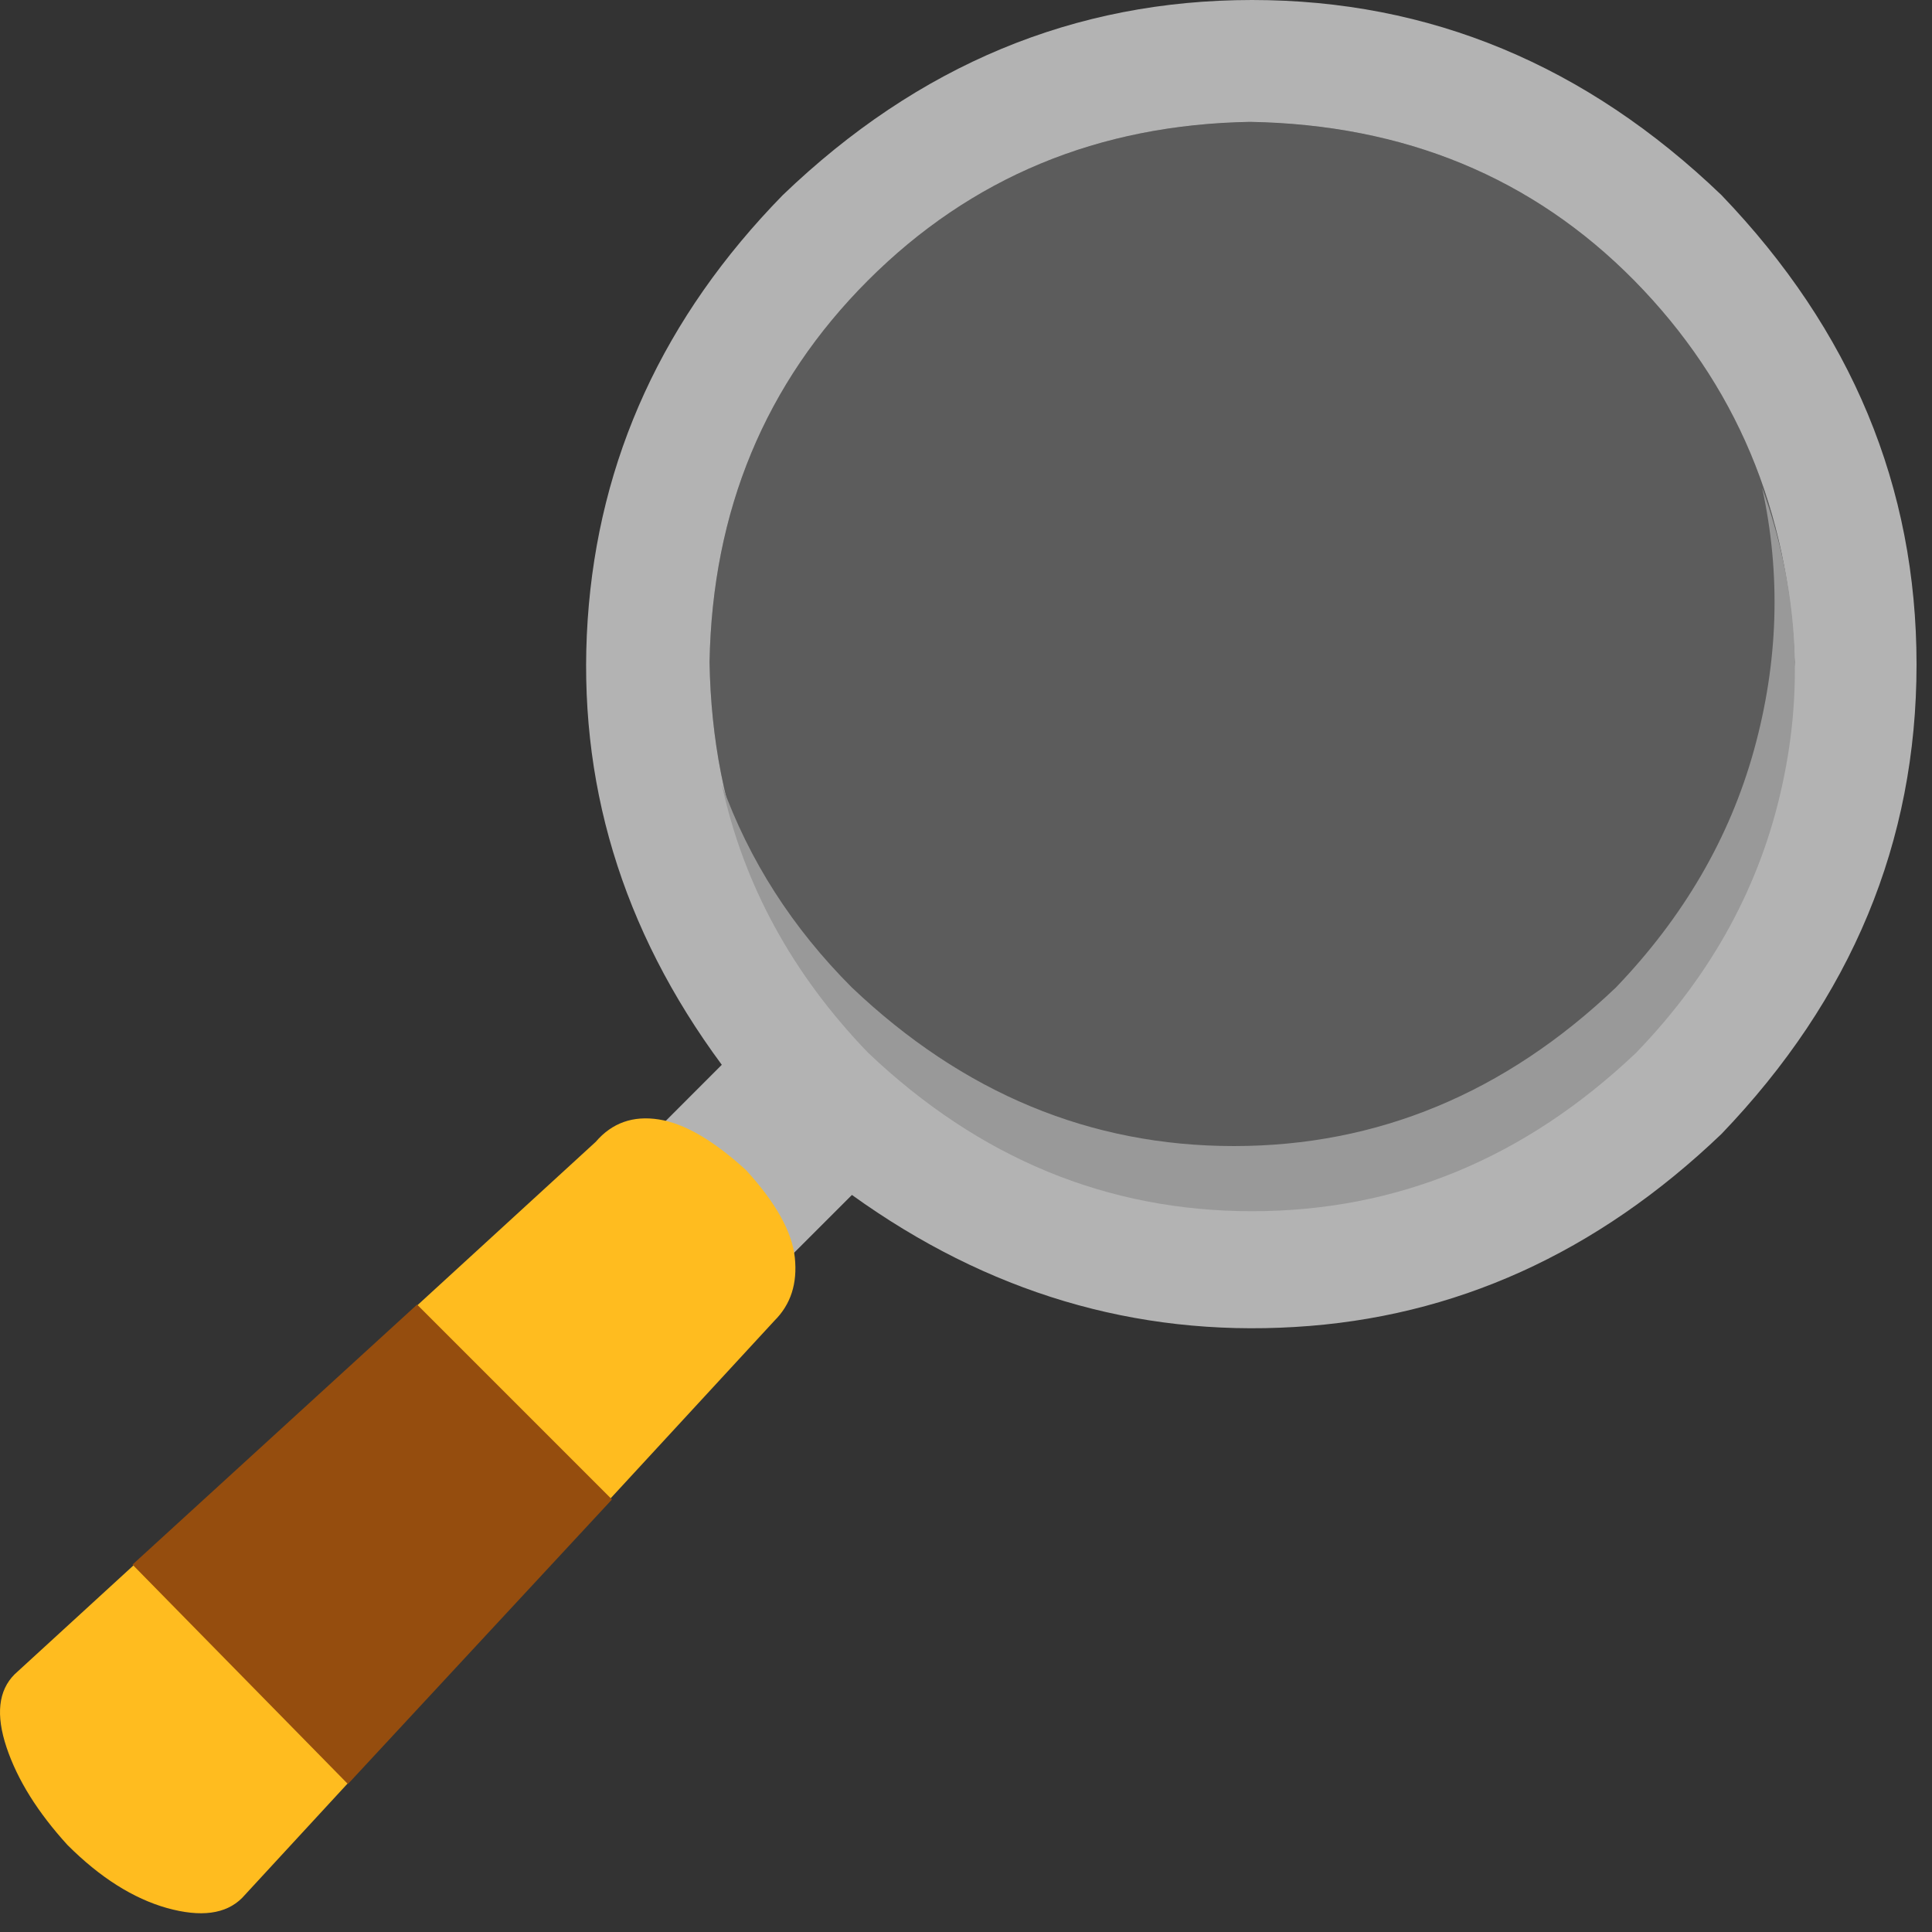<svg width="50" height="50" viewBox="0 0 50 50" fill="none" xmlns="http://www.w3.org/2000/svg">
<rect x="0" y="0" width="50" height="50" fill="#333333" stroke="none"/>
<path fill-rule="evenodd" clip-rule="evenodd" d="M32.404 0C36.997 0 41.044 1.681 44.551 5.049C47.919 8.556 49.6 12.603 49.6 17.196C49.6 21.789 47.919 25.836 44.551 29.347C41.327 32.432 37.647 34.099 33.51 34.342C29.374 34.59 25.555 33.449 22.048 30.925L19.419 33.553L16.052 30.186L18.68 27.557C16.086 24.05 14.931 20.211 15.209 16.04C15.491 11.869 17.173 8.204 20.258 5.049C23.764 1.681 27.811 0 32.404 0ZM32.35 3.154C36.348 3.224 39.661 4.593 42.29 7.256C44.918 9.925 46.307 13.218 46.446 17.141C46.302 21.139 44.918 24.452 42.29 27.081C39.661 29.715 36.348 31.098 32.35 31.237C28.427 31.093 25.129 29.709 22.465 27.081C19.802 24.452 18.433 21.139 18.363 17.141C18.433 13.218 19.802 9.92 22.465 7.256C25.129 4.593 28.422 3.224 32.35 3.154Z" fill="#B3B3B3"/>
<path d="M42.29 7.256C39.661 4.593 36.348 3.224 32.35 3.155C28.422 3.224 25.129 4.593 22.465 7.256C19.802 9.92 18.433 13.218 18.363 17.141C18.433 21.139 19.802 24.452 22.465 27.081C25.129 29.71 28.427 31.093 32.35 31.237C36.348 31.098 39.661 29.715 42.29 27.081C44.918 24.452 46.302 21.139 46.446 17.141C46.307 13.218 44.918 9.925 42.29 7.256Z" fill="white" fill-opacity="0.2"/>
<path d="M41.818 25.558C38.947 28.291 35.648 29.66 31.933 29.66C28.218 29.66 24.925 28.291 22.048 25.558C20.506 24.016 19.385 22.265 18.68 20.301C19.241 22.895 20.506 25.211 22.465 27.244C25.342 29.977 28.655 31.346 32.404 31.346C36.154 31.346 39.467 29.977 42.344 27.244C44.308 25.211 45.568 22.9 46.128 20.301C46.694 17.707 46.515 15.142 45.603 12.623C46.094 14.87 46.024 17.126 45.394 19.408C44.764 21.684 43.569 23.733 41.818 25.558Z" fill="#999999"/>
<path d="M4.322 49.38C5.2 49.623 5.844 49.539 6.266 49.118L20.044 34.178C20.466 33.757 20.64 33.216 20.57 32.547C20.501 31.882 20.079 31.128 19.31 30.285C18.467 29.516 17.718 29.075 17.049 28.971C16.384 28.866 15.838 29.06 15.417 29.551L0.379 43.33C-0.043 43.751 -0.112 44.381 0.17 45.224C0.453 46.067 0.979 46.906 1.747 47.749C2.591 48.592 3.449 49.133 4.322 49.38Z" fill="#FFBC1F"/>
<path d="M3.429 40.492L9.004 46.171L15.838 38.806L10.794 33.762L3.429 40.492Z" fill="#954D0E"/>
</svg>
